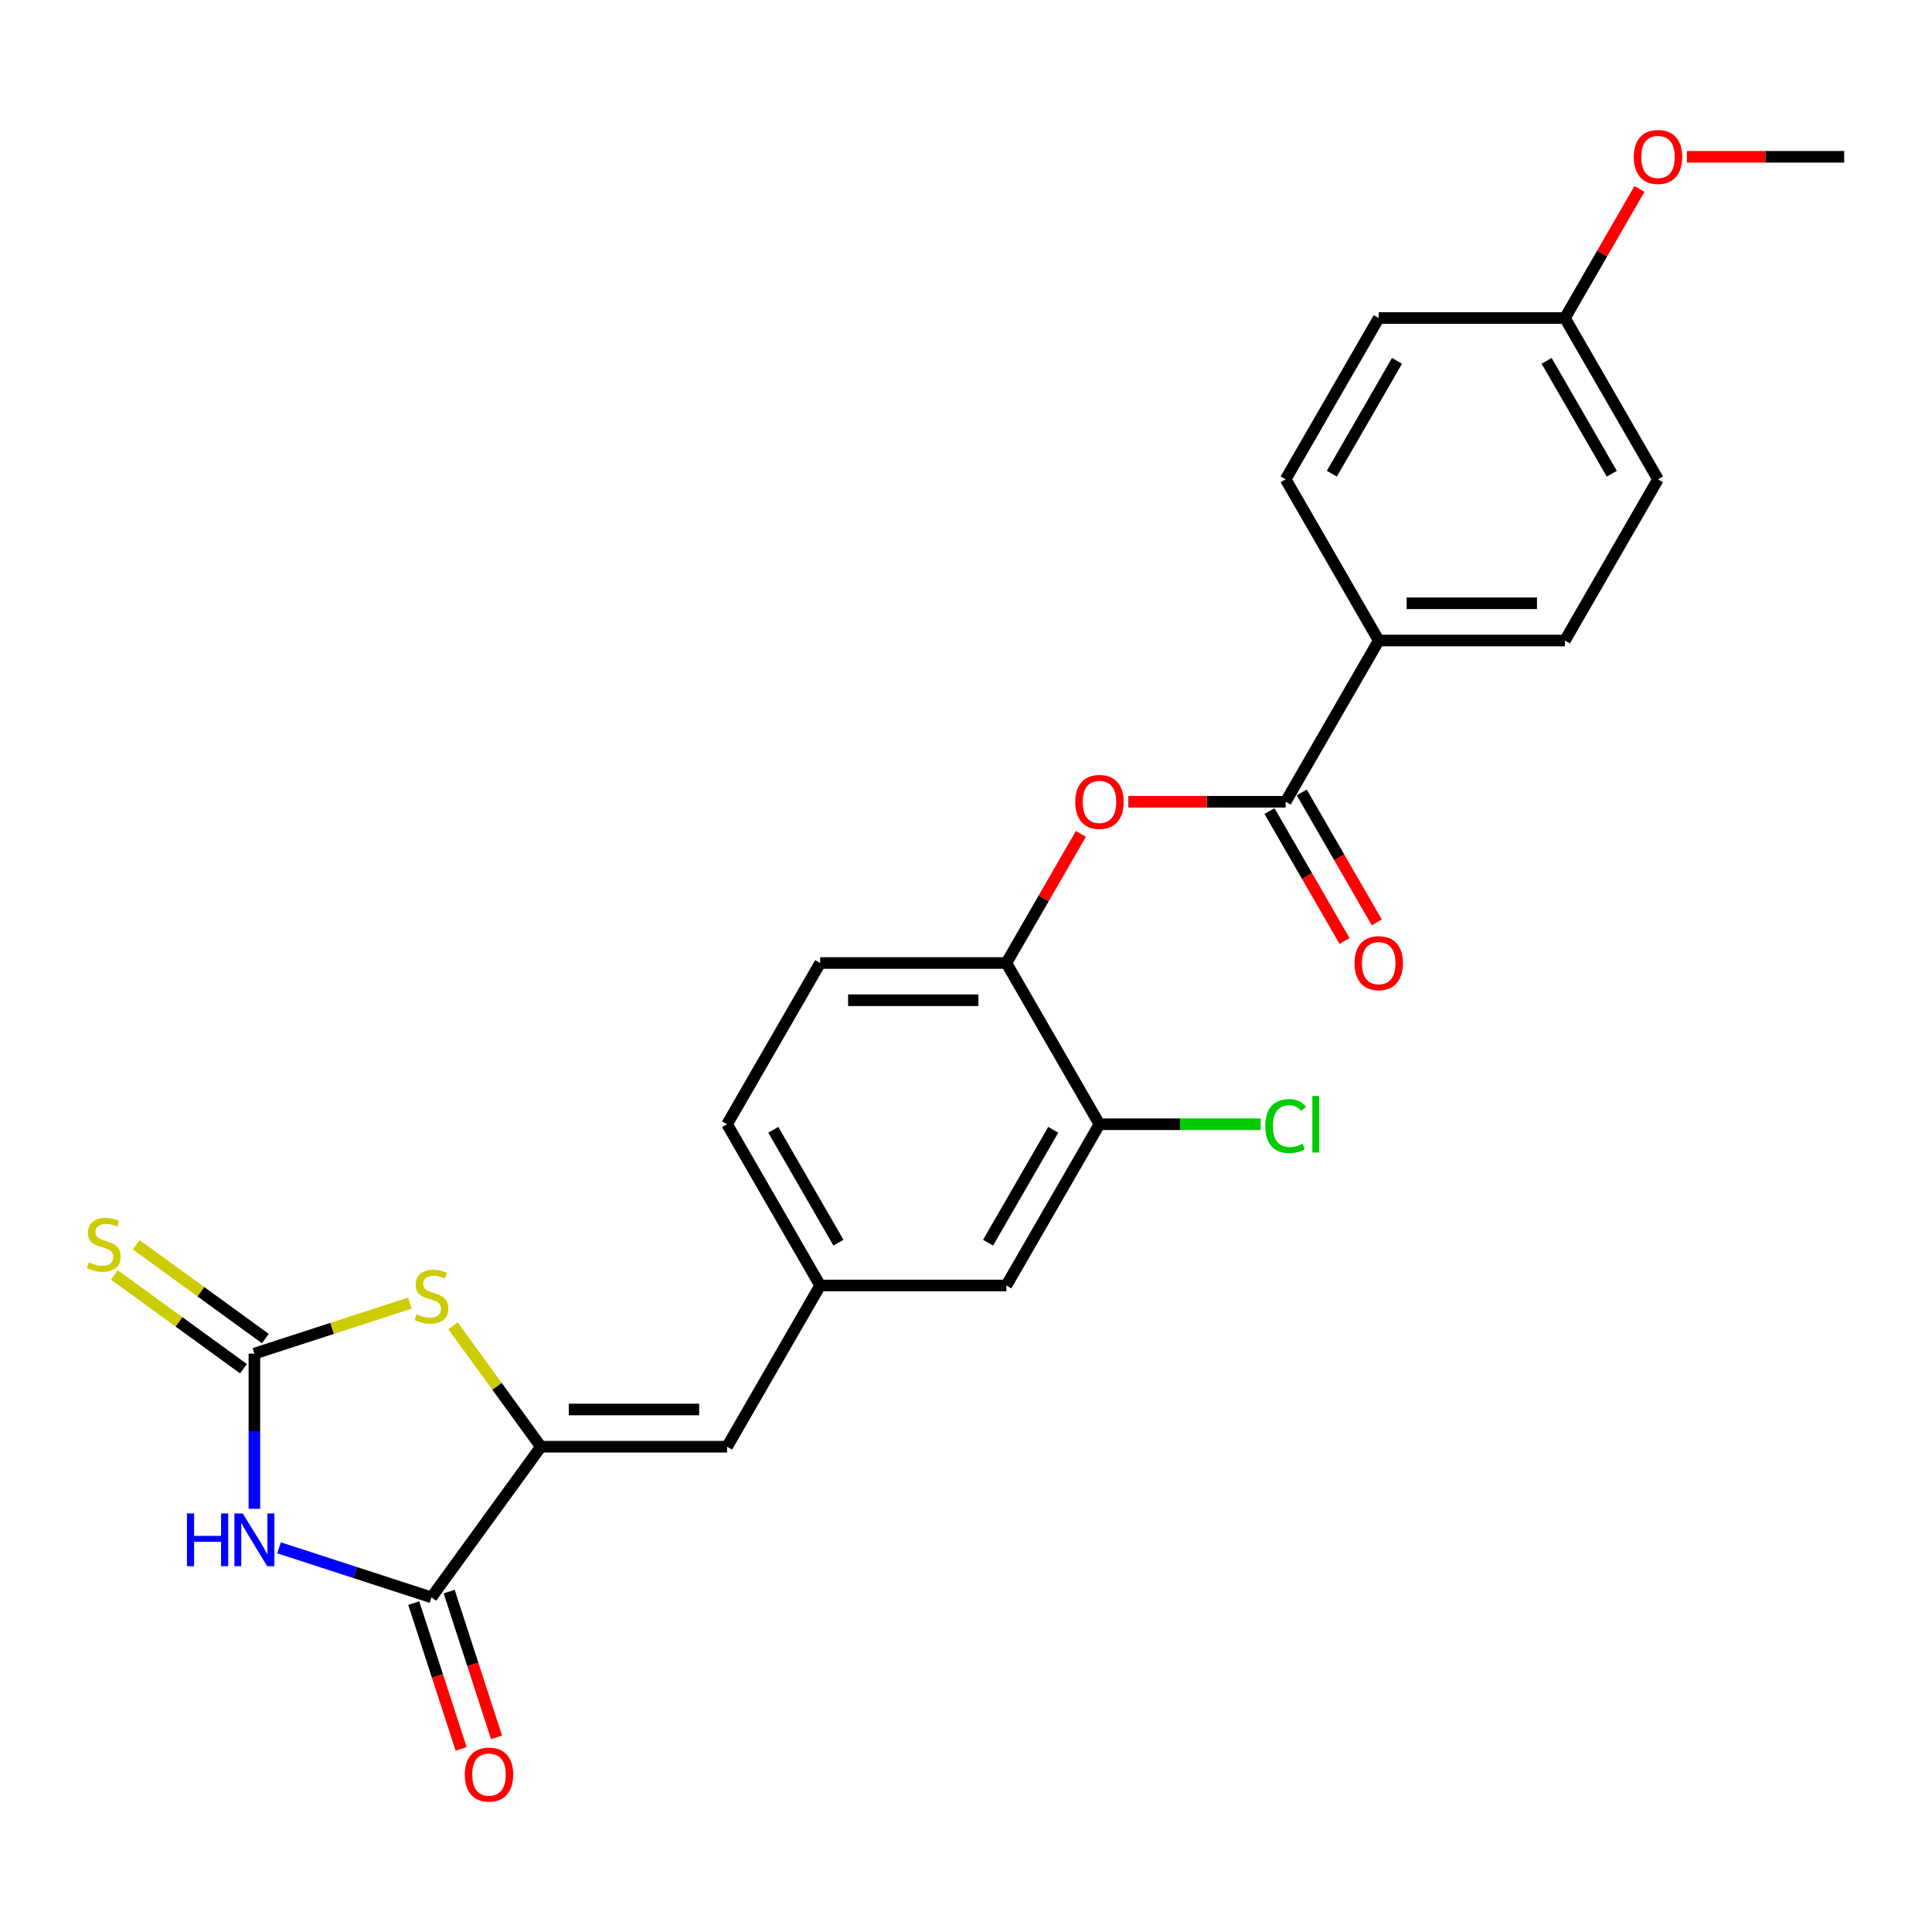 <?xml version='1.0' encoding='iso-8859-1'?>
<svg version='1.1' baseProfile='full'
              xmlns='http://www.w3.org/2000/svg'
                      xmlns:rdkit='http://www.rdkit.org/xml'
                      xmlns:xlink='http://www.w3.org/1999/xlink'
                  xml:space='preserve'
width='1000px' height='1000px' viewBox='0 0 1000 1000'>
<!-- END OF HEADER -->
<rect style='opacity:1.0;fill:#FFFFFF;stroke:none' width='1000' height='1000' x='0' y='0'> </rect>
<path class='bond-0' d='M 131.672,780.951 L 131.672,740.794' style='fill:none;fill-rule:evenodd;stroke:#0000FF;stroke-width:6px;stroke-linecap:butt;stroke-linejoin:miter;stroke-opacity:1' />
<path class='bond-0' d='M 131.672,740.794 L 131.672,700.638' style='fill:none;fill-rule:evenodd;stroke:#000000;stroke-width:6px;stroke-linecap:butt;stroke-linejoin:miter;stroke-opacity:1' />
<path class='bond-2' d='M 144.431,801.152 L 183.877,813.969' style='fill:none;fill-rule:evenodd;stroke:#0000FF;stroke-width:6px;stroke-linecap:butt;stroke-linejoin:miter;stroke-opacity:1' />
<path class='bond-2' d='M 183.877,813.969 L 223.324,826.785' style='fill:none;fill-rule:evenodd;stroke:#000000;stroke-width:6px;stroke-linecap:butt;stroke-linejoin:miter;stroke-opacity:1' />
<path class='bond-3' d='M 131.672,700.638 L 171.918,687.561' style='fill:none;fill-rule:evenodd;stroke:#000000;stroke-width:6px;stroke-linecap:butt;stroke-linejoin:miter;stroke-opacity:1' />
<path class='bond-3' d='M 171.918,687.561 L 212.164,674.484' style='fill:none;fill-rule:evenodd;stroke:#CCCC00;stroke-width:6px;stroke-linecap:butt;stroke-linejoin:miter;stroke-opacity:1' />
<path class='bond-9' d='M 137.336,692.841 L 103.934,668.573' style='fill:none;fill-rule:evenodd;stroke:#000000;stroke-width:6px;stroke-linecap:butt;stroke-linejoin:miter;stroke-opacity:1' />
<path class='bond-9' d='M 103.934,668.573 L 70.532,644.305' style='fill:none;fill-rule:evenodd;stroke:#CCCC00;stroke-width:6px;stroke-linecap:butt;stroke-linejoin:miter;stroke-opacity:1' />
<path class='bond-9' d='M 126.008,708.434 L 92.606,684.166' style='fill:none;fill-rule:evenodd;stroke:#000000;stroke-width:6px;stroke-linecap:butt;stroke-linejoin:miter;stroke-opacity:1' />
<path class='bond-9' d='M 92.606,684.166 L 59.203,659.898' style='fill:none;fill-rule:evenodd;stroke:#CCCC00;stroke-width:6px;stroke-linecap:butt;stroke-linejoin:miter;stroke-opacity:1' />
<path class='bond-1' d='M 279.968,748.822 L 223.324,826.785' style='fill:none;fill-rule:evenodd;stroke:#000000;stroke-width:6px;stroke-linecap:butt;stroke-linejoin:miter;stroke-opacity:1' />
<path class='bond-5' d='M 279.968,748.822 L 376.336,748.822' style='fill:none;fill-rule:evenodd;stroke:#000000;stroke-width:6px;stroke-linecap:butt;stroke-linejoin:miter;stroke-opacity:1' />
<path class='bond-5' d='M 294.423,729.548 L 361.881,729.548' style='fill:none;fill-rule:evenodd;stroke:#000000;stroke-width:6px;stroke-linecap:butt;stroke-linejoin:miter;stroke-opacity:1' />
<path class='bond-25' d='M 279.968,748.822 L 257.225,717.52' style='fill:none;fill-rule:evenodd;stroke:#000000;stroke-width:6px;stroke-linecap:butt;stroke-linejoin:miter;stroke-opacity:1' />
<path class='bond-25' d='M 257.225,717.52 L 234.483,686.218' style='fill:none;fill-rule:evenodd;stroke:#CCCC00;stroke-width:6px;stroke-linecap:butt;stroke-linejoin:miter;stroke-opacity:1' />
<path class='bond-12' d='M 214.158,829.763 L 226.415,867.485' style='fill:none;fill-rule:evenodd;stroke:#000000;stroke-width:6px;stroke-linecap:butt;stroke-linejoin:miter;stroke-opacity:1' />
<path class='bond-12' d='M 226.415,867.485 L 238.671,905.206' style='fill:none;fill-rule:evenodd;stroke:#FF0000;stroke-width:6px;stroke-linecap:butt;stroke-linejoin:miter;stroke-opacity:1' />
<path class='bond-12' d='M 232.489,823.808 L 244.745,861.529' style='fill:none;fill-rule:evenodd;stroke:#000000;stroke-width:6px;stroke-linecap:butt;stroke-linejoin:miter;stroke-opacity:1' />
<path class='bond-12' d='M 244.745,861.529 L 257.002,899.25' style='fill:none;fill-rule:evenodd;stroke:#FF0000;stroke-width:6px;stroke-linecap:butt;stroke-linejoin:miter;stroke-opacity:1' />
<path class='bond-4' d='M 665.441,414.992 L 624.725,414.992' style='fill:none;fill-rule:evenodd;stroke:#000000;stroke-width:6px;stroke-linecap:butt;stroke-linejoin:miter;stroke-opacity:1' />
<path class='bond-4' d='M 624.725,414.992 L 584.009,414.992' style='fill:none;fill-rule:evenodd;stroke:#FF0000;stroke-width:6px;stroke-linecap:butt;stroke-linejoin:miter;stroke-opacity:1' />
<path class='bond-10' d='M 665.441,414.992 L 713.625,331.535' style='fill:none;fill-rule:evenodd;stroke:#000000;stroke-width:6px;stroke-linecap:butt;stroke-linejoin:miter;stroke-opacity:1' />
<path class='bond-14' d='M 657.095,419.811 L 676.508,453.435' style='fill:none;fill-rule:evenodd;stroke:#000000;stroke-width:6px;stroke-linecap:butt;stroke-linejoin:miter;stroke-opacity:1' />
<path class='bond-14' d='M 676.508,453.435 L 695.921,487.059' style='fill:none;fill-rule:evenodd;stroke:#FF0000;stroke-width:6px;stroke-linecap:butt;stroke-linejoin:miter;stroke-opacity:1' />
<path class='bond-14' d='M 673.786,410.174 L 693.199,443.798' style='fill:none;fill-rule:evenodd;stroke:#000000;stroke-width:6px;stroke-linecap:butt;stroke-linejoin:miter;stroke-opacity:1' />
<path class='bond-14' d='M 693.199,443.798 L 712.612,477.422' style='fill:none;fill-rule:evenodd;stroke:#FF0000;stroke-width:6px;stroke-linecap:butt;stroke-linejoin:miter;stroke-opacity:1' />
<path class='bond-11' d='M 376.336,748.822 L 424.52,665.365' style='fill:none;fill-rule:evenodd;stroke:#000000;stroke-width:6px;stroke-linecap:butt;stroke-linejoin:miter;stroke-opacity:1' />
<path class='bond-6' d='M 559.469,431.626 L 540.179,465.038' style='fill:none;fill-rule:evenodd;stroke:#FF0000;stroke-width:6px;stroke-linecap:butt;stroke-linejoin:miter;stroke-opacity:1' />
<path class='bond-6' d='M 540.179,465.038 L 520.888,498.45' style='fill:none;fill-rule:evenodd;stroke:#000000;stroke-width:6px;stroke-linecap:butt;stroke-linejoin:miter;stroke-opacity:1' />
<path class='bond-7' d='M 520.888,498.45 L 424.52,498.45' style='fill:none;fill-rule:evenodd;stroke:#000000;stroke-width:6px;stroke-linecap:butt;stroke-linejoin:miter;stroke-opacity:1' />
<path class='bond-7' d='M 506.433,517.723 L 438.975,517.723' style='fill:none;fill-rule:evenodd;stroke:#000000;stroke-width:6px;stroke-linecap:butt;stroke-linejoin:miter;stroke-opacity:1' />
<path class='bond-26' d='M 520.888,498.45 L 569.072,581.907' style='fill:none;fill-rule:evenodd;stroke:#000000;stroke-width:6px;stroke-linecap:butt;stroke-linejoin:miter;stroke-opacity:1' />
<path class='bond-8' d='M 569.072,581.907 L 520.888,665.365' style='fill:none;fill-rule:evenodd;stroke:#000000;stroke-width:6px;stroke-linecap:butt;stroke-linejoin:miter;stroke-opacity:1' />
<path class='bond-8' d='M 545.153,584.789 L 511.424,643.209' style='fill:none;fill-rule:evenodd;stroke:#000000;stroke-width:6px;stroke-linecap:butt;stroke-linejoin:miter;stroke-opacity:1' />
<path class='bond-18' d='M 569.072,581.907 L 610.79,581.907' style='fill:none;fill-rule:evenodd;stroke:#000000;stroke-width:6px;stroke-linecap:butt;stroke-linejoin:miter;stroke-opacity:1' />
<path class='bond-18' d='M 610.79,581.907 L 652.508,581.907' style='fill:none;fill-rule:evenodd;stroke:#00CC00;stroke-width:6px;stroke-linecap:butt;stroke-linejoin:miter;stroke-opacity:1' />
<path class='bond-16' d='M 713.625,331.535 L 809.993,331.535' style='fill:none;fill-rule:evenodd;stroke:#000000;stroke-width:6px;stroke-linecap:butt;stroke-linejoin:miter;stroke-opacity:1' />
<path class='bond-16' d='M 728.08,312.261 L 795.538,312.261' style='fill:none;fill-rule:evenodd;stroke:#000000;stroke-width:6px;stroke-linecap:butt;stroke-linejoin:miter;stroke-opacity:1' />
<path class='bond-17' d='M 713.625,331.535 L 665.441,248.078' style='fill:none;fill-rule:evenodd;stroke:#000000;stroke-width:6px;stroke-linecap:butt;stroke-linejoin:miter;stroke-opacity:1' />
<path class='bond-13' d='M 424.52,665.365 L 520.888,665.365' style='fill:none;fill-rule:evenodd;stroke:#000000;stroke-width:6px;stroke-linecap:butt;stroke-linejoin:miter;stroke-opacity:1' />
<path class='bond-19' d='M 424.52,665.365 L 376.336,581.907' style='fill:none;fill-rule:evenodd;stroke:#000000;stroke-width:6px;stroke-linecap:butt;stroke-linejoin:miter;stroke-opacity:1' />
<path class='bond-19' d='M 433.984,643.209 L 400.255,584.789' style='fill:none;fill-rule:evenodd;stroke:#000000;stroke-width:6px;stroke-linecap:butt;stroke-linejoin:miter;stroke-opacity:1' />
<path class='bond-15' d='M 424.52,498.45 L 376.336,581.907' style='fill:none;fill-rule:evenodd;stroke:#000000;stroke-width:6px;stroke-linecap:butt;stroke-linejoin:miter;stroke-opacity:1' />
<path class='bond-21' d='M 809.993,331.535 L 858.177,248.078' style='fill:none;fill-rule:evenodd;stroke:#000000;stroke-width:6px;stroke-linecap:butt;stroke-linejoin:miter;stroke-opacity:1' />
<path class='bond-22' d='M 665.441,248.078 L 713.625,164.62' style='fill:none;fill-rule:evenodd;stroke:#000000;stroke-width:6px;stroke-linecap:butt;stroke-linejoin:miter;stroke-opacity:1' />
<path class='bond-22' d='M 689.36,245.196 L 723.089,186.776' style='fill:none;fill-rule:evenodd;stroke:#000000;stroke-width:6px;stroke-linecap:butt;stroke-linejoin:miter;stroke-opacity:1' />
<path class='bond-20' d='M 809.993,164.62 L 713.625,164.62' style='fill:none;fill-rule:evenodd;stroke:#000000;stroke-width:6px;stroke-linecap:butt;stroke-linejoin:miter;stroke-opacity:1' />
<path class='bond-23' d='M 809.993,164.62 L 829.284,131.208' style='fill:none;fill-rule:evenodd;stroke:#000000;stroke-width:6px;stroke-linecap:butt;stroke-linejoin:miter;stroke-opacity:1' />
<path class='bond-23' d='M 829.284,131.208 L 848.574,97.796' style='fill:none;fill-rule:evenodd;stroke:#FF0000;stroke-width:6px;stroke-linecap:butt;stroke-linejoin:miter;stroke-opacity:1' />
<path class='bond-27' d='M 809.993,164.62 L 858.177,248.078' style='fill:none;fill-rule:evenodd;stroke:#000000;stroke-width:6px;stroke-linecap:butt;stroke-linejoin:miter;stroke-opacity:1' />
<path class='bond-27' d='M 800.529,186.776 L 834.258,245.196' style='fill:none;fill-rule:evenodd;stroke:#000000;stroke-width:6px;stroke-linecap:butt;stroke-linejoin:miter;stroke-opacity:1' />
<path class='bond-24' d='M 873.114,81.163 L 913.83,81.163' style='fill:none;fill-rule:evenodd;stroke:#FF0000;stroke-width:6px;stroke-linecap:butt;stroke-linejoin:miter;stroke-opacity:1' />
<path class='bond-24' d='M 913.83,81.163 L 954.545,81.163' style='fill:none;fill-rule:evenodd;stroke:#000000;stroke-width:6px;stroke-linecap:butt;stroke-linejoin:miter;stroke-opacity:1' />
<path  class='atom-0' d='M 96.767 783.36
L 100.468 783.36
L 100.468 794.963
L 114.422 794.963
L 114.422 783.36
L 118.123 783.36
L 118.123 810.652
L 114.422 810.652
L 114.422 798.047
L 100.468 798.047
L 100.468 810.652
L 96.767 810.652
L 96.767 783.36
' fill='#0000FF'/>
<path  class='atom-0' d='M 125.639 783.36
L 134.582 797.816
Q 135.469 799.242, 136.895 801.824
Q 138.321 804.407, 138.398 804.561
L 138.398 783.36
L 142.022 783.36
L 142.022 810.652
L 138.283 810.652
L 128.685 794.847
Q 127.567 792.997, 126.372 790.877
Q 125.215 788.757, 124.868 788.102
L 124.868 810.652
L 121.322 810.652
L 121.322 783.36
L 125.639 783.36
' fill='#0000FF'/>
<path  class='atom-4' d='M 215.614 680.225
Q 215.923 680.341, 217.195 680.881
Q 218.467 681.42, 219.854 681.767
Q 221.281 682.076, 222.668 682.076
Q 225.251 682.076, 226.754 680.842
Q 228.258 679.57, 228.258 677.373
Q 228.258 675.869, 227.487 674.944
Q 226.754 674.019, 225.598 673.518
Q 224.442 673.017, 222.514 672.439
Q 220.086 671.706, 218.621 671.013
Q 217.195 670.319, 216.154 668.854
Q 215.152 667.389, 215.152 664.922
Q 215.152 661.491, 217.464 659.371
Q 219.816 657.251, 224.442 657.251
Q 227.602 657.251, 231.187 658.754
L 230.301 661.723
Q 227.024 660.373, 224.557 660.373
Q 221.897 660.373, 220.433 661.491
Q 218.968 662.571, 219.006 664.459
Q 219.006 665.924, 219.739 666.811
Q 220.51 667.697, 221.589 668.199
Q 222.707 668.7, 224.557 669.278
Q 227.024 670.049, 228.489 670.82
Q 229.954 671.591, 230.995 673.171
Q 232.074 674.713, 232.074 677.373
Q 232.074 681.15, 229.53 683.193
Q 227.024 685.198, 222.823 685.198
Q 220.394 685.198, 218.544 684.658
Q 216.732 684.157, 214.573 683.271
L 215.614 680.225
' fill='#CCCC00'/>
<path  class='atom-7' d='M 556.544 415.069
Q 556.544 408.516, 559.782 404.854
Q 563.02 401.192, 569.072 401.192
Q 575.124 401.192, 578.362 404.854
Q 581.6 408.516, 581.6 415.069
Q 581.6 421.7, 578.324 425.477
Q 575.047 429.216, 569.072 429.216
Q 563.059 429.216, 559.782 425.477
Q 556.544 421.738, 556.544 415.069
M 569.072 426.133
Q 573.235 426.133, 575.471 423.357
Q 577.745 420.543, 577.745 415.069
Q 577.745 409.711, 575.471 407.013
Q 573.235 404.276, 569.072 404.276
Q 564.909 404.276, 562.635 406.975
Q 560.399 409.673, 560.399 415.069
Q 560.399 420.582, 562.635 423.357
Q 564.909 426.133, 569.072 426.133
' fill='#FF0000'/>
<path  class='atom-10' d='M 45.999 653.361
Q 46.307 653.477, 47.579 654.016
Q 48.852 654.556, 50.239 654.903
Q 51.665 655.211, 53.053 655.211
Q 55.636 655.211, 57.139 653.978
Q 58.642 652.706, 58.642 650.508
Q 58.642 649.005, 57.871 648.08
Q 57.139 647.155, 55.983 646.654
Q 54.826 646.153, 52.899 645.574
Q 50.47 644.842, 49.006 644.148
Q 47.579 643.454, 46.539 641.989
Q 45.536 640.525, 45.536 638.058
Q 45.536 634.627, 47.849 632.507
Q 50.201 630.387, 54.826 630.387
Q 57.987 630.387, 61.572 631.89
L 60.685 634.858
Q 57.409 633.509, 54.942 633.509
Q 52.282 633.509, 50.817 634.627
Q 49.353 635.706, 49.391 637.595
Q 49.391 639.06, 50.123 639.946
Q 50.895 640.833, 51.974 641.334
Q 53.092 641.835, 54.942 642.413
Q 57.409 643.184, 58.874 643.955
Q 60.339 644.726, 61.379 646.307
Q 62.459 647.849, 62.459 650.508
Q 62.459 654.286, 59.914 656.329
Q 57.409 658.334, 53.207 658.334
Q 50.779 658.334, 48.929 657.794
Q 47.117 657.293, 44.958 656.406
L 45.999 653.361
' fill='#CCCC00'/>
<path  class='atom-13' d='M 240.575 918.514
Q 240.575 911.961, 243.813 908.299
Q 247.051 904.637, 253.103 904.637
Q 259.155 904.637, 262.393 908.299
Q 265.631 911.961, 265.631 918.514
Q 265.631 925.144, 262.354 928.922
Q 259.078 932.661, 253.103 932.661
Q 247.09 932.661, 243.813 928.922
Q 240.575 925.183, 240.575 918.514
M 253.103 929.577
Q 257.266 929.577, 259.502 926.802
Q 261.776 923.988, 261.776 918.514
Q 261.776 913.156, 259.502 910.458
Q 257.266 907.721, 253.103 907.721
Q 248.94 907.721, 246.666 910.419
Q 244.43 913.118, 244.43 918.514
Q 244.43 924.027, 246.666 926.802
Q 248.94 929.577, 253.103 929.577
' fill='#FF0000'/>
<path  class='atom-15' d='M 701.097 498.527
Q 701.097 491.974, 704.335 488.312
Q 707.573 484.65, 713.625 484.65
Q 719.677 484.65, 722.915 488.312
Q 726.153 491.974, 726.153 498.527
Q 726.153 505.157, 722.876 508.935
Q 719.6 512.674, 713.625 512.674
Q 707.611 512.674, 704.335 508.935
Q 701.097 505.196, 701.097 498.527
M 713.625 509.59
Q 717.788 509.59, 720.024 506.815
Q 722.298 504.001, 722.298 498.527
Q 722.298 493.169, 720.024 490.47
Q 717.788 487.734, 713.625 487.734
Q 709.462 487.734, 707.187 490.432
Q 704.952 493.13, 704.952 498.527
Q 704.952 504.039, 707.187 506.815
Q 709.462 509.59, 713.625 509.59
' fill='#FF0000'/>
<path  class='atom-19' d='M 654.917 582.852
Q 654.917 576.067, 658.078 572.521
Q 661.278 568.936, 667.329 568.936
Q 672.957 568.936, 675.964 572.906
L 673.42 574.988
Q 671.223 572.097, 667.329 572.097
Q 663.205 572.097, 661.008 574.872
Q 658.849 577.609, 658.849 582.852
Q 658.849 588.248, 661.085 591.024
Q 663.359 593.799, 667.753 593.799
Q 670.76 593.799, 674.268 591.987
L 675.347 594.878
Q 673.921 595.803, 671.762 596.343
Q 669.604 596.883, 667.214 596.883
Q 661.278 596.883, 658.078 593.259
Q 654.917 589.636, 654.917 582.852
' fill='#00CC00'/>
<path  class='atom-19' d='M 679.279 567.278
L 682.825 567.278
L 682.825 596.536
L 679.279 596.536
L 679.279 567.278
' fill='#00CC00'/>
<path  class='atom-24' d='M 845.649 81.24
Q 845.649 74.687, 848.887 71.025
Q 852.125 67.363, 858.177 67.363
Q 864.229 67.363, 867.467 71.025
Q 870.705 74.687, 870.705 81.24
Q 870.705 87.87, 867.429 91.648
Q 864.152 95.387, 858.177 95.387
Q 852.164 95.387, 848.887 91.648
Q 845.649 87.909, 845.649 81.24
M 858.177 92.303
Q 862.34 92.303, 864.576 89.528
Q 866.85 86.714, 866.85 81.24
Q 866.85 75.882, 864.576 73.184
Q 862.34 70.447, 858.177 70.447
Q 854.014 70.447, 851.74 73.145
Q 849.504 75.843, 849.504 81.24
Q 849.504 86.752, 851.74 89.528
Q 854.014 92.303, 858.177 92.303
' fill='#FF0000'/>
</svg>
